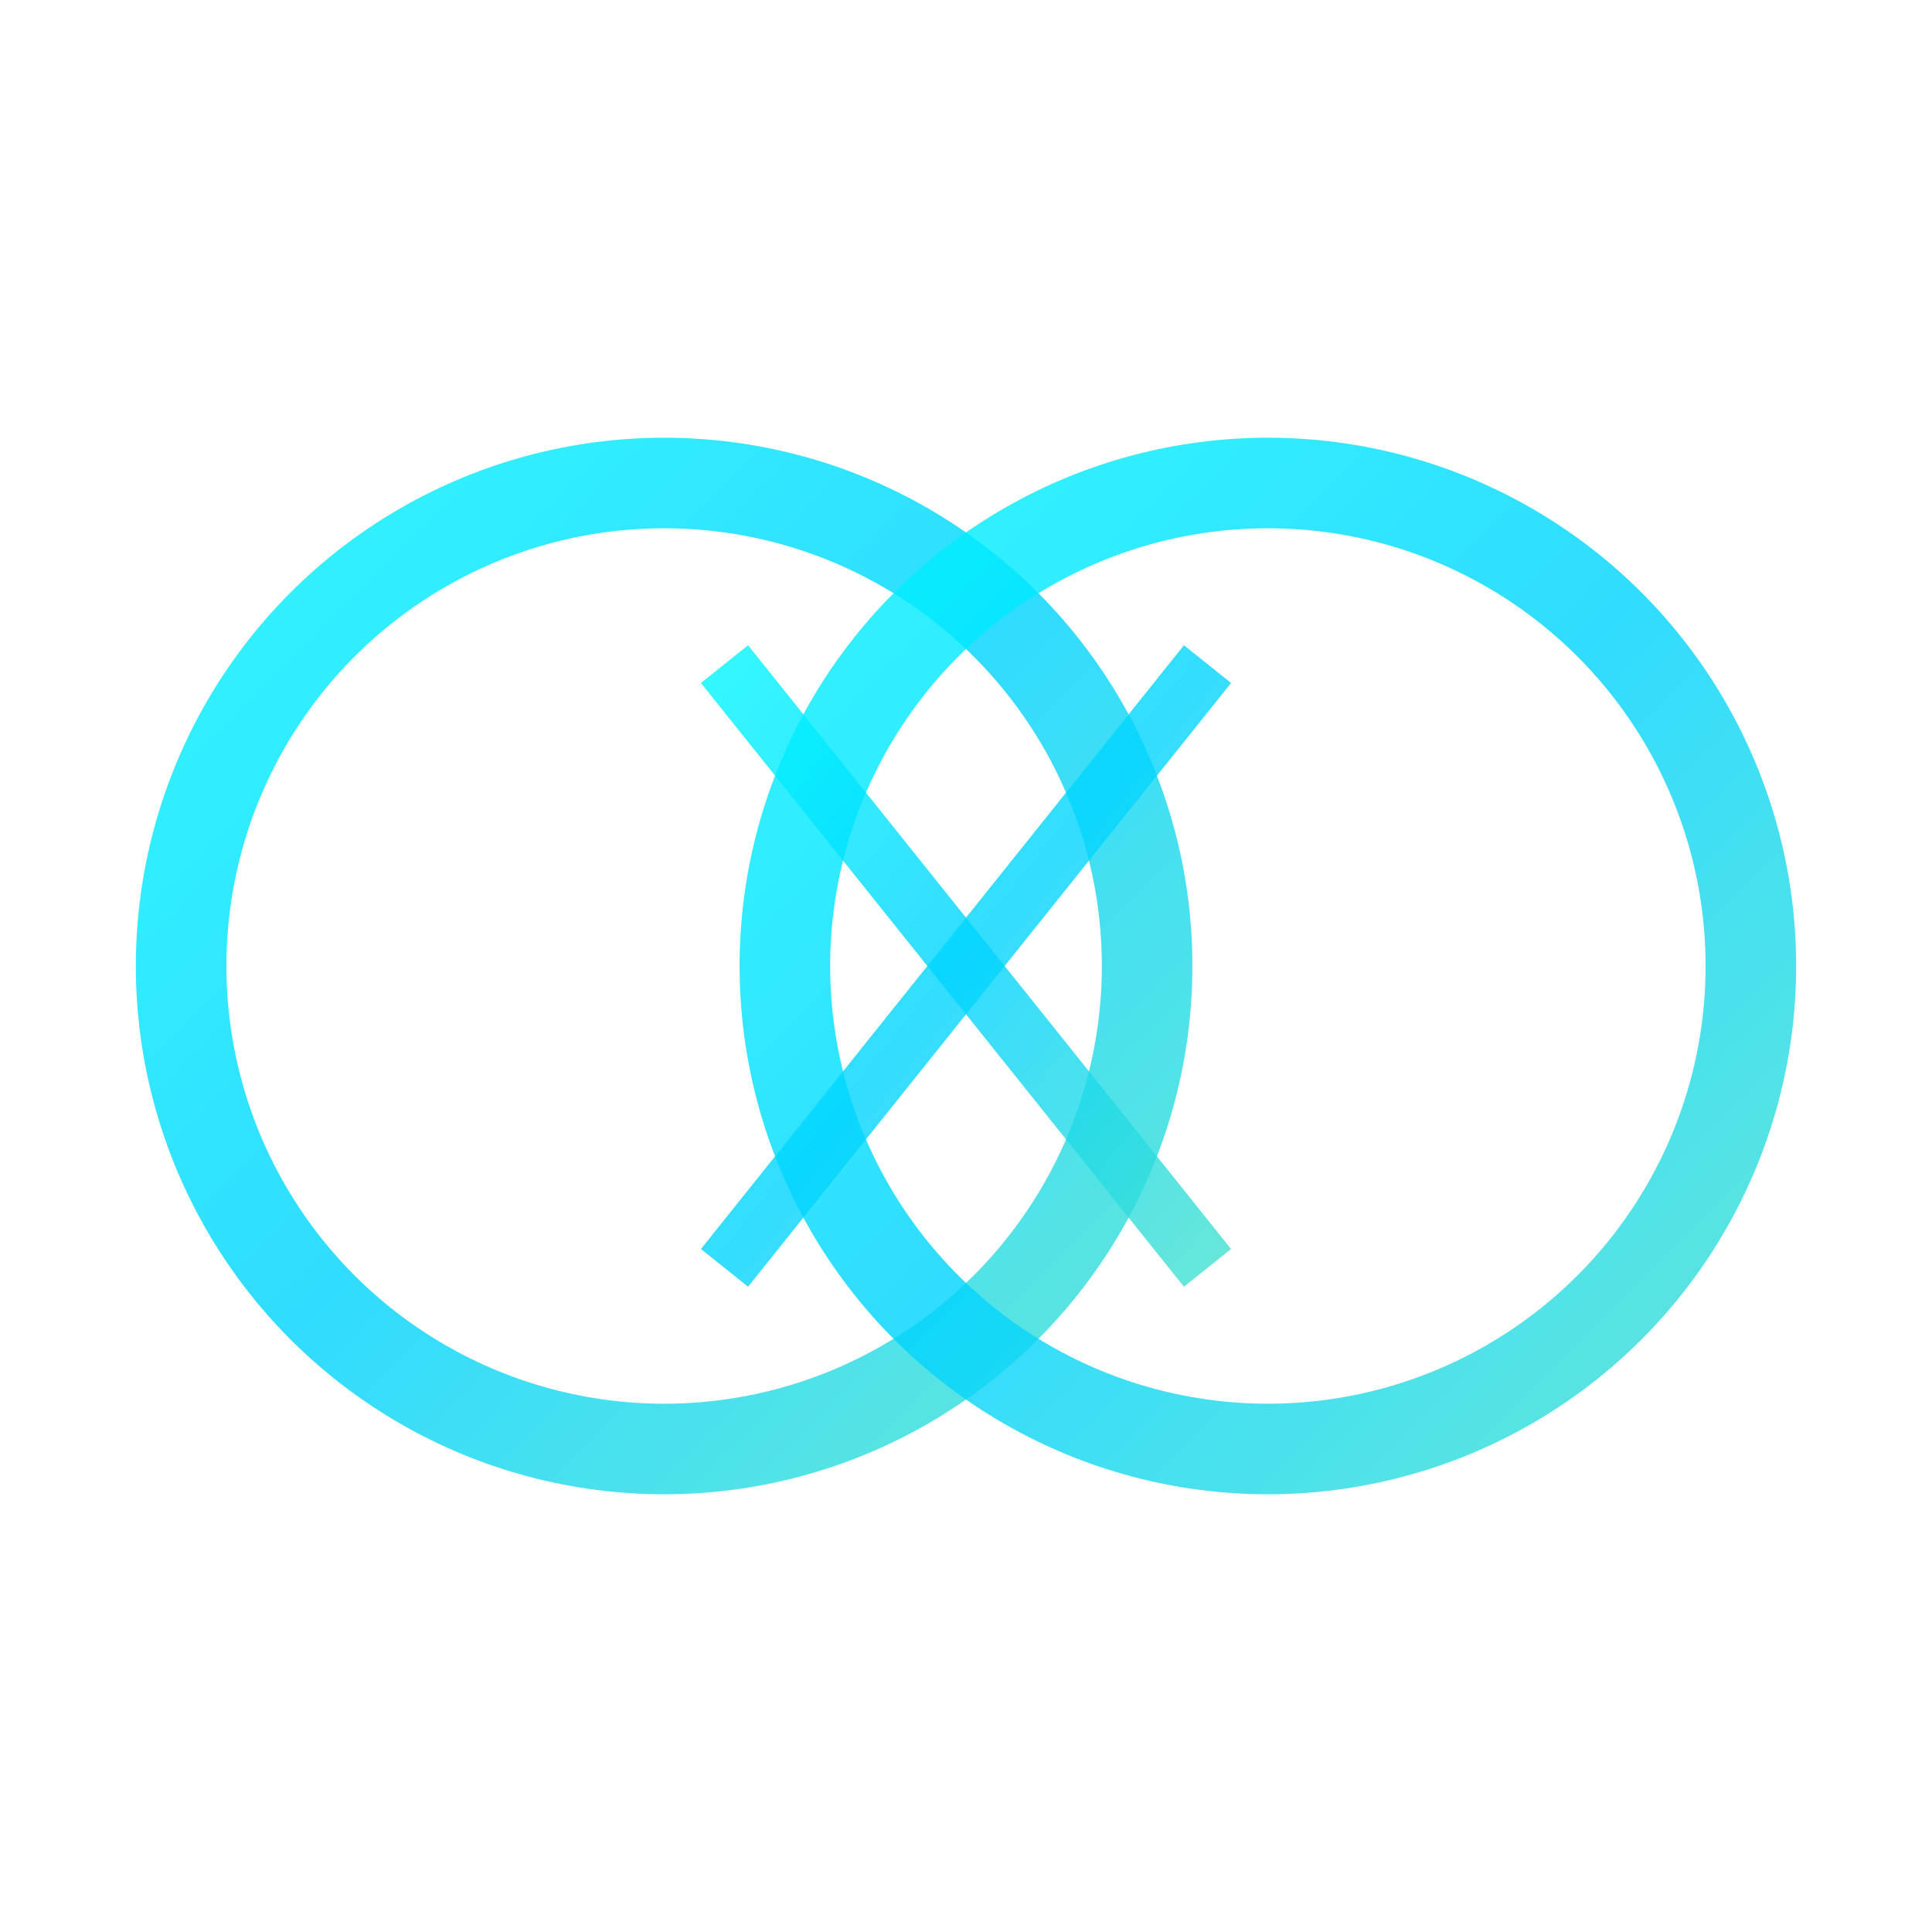 <svg width="32" height="32" viewBox="0 0 32 32" fill="none" xmlns="http://www.w3.org/2000/svg">
  <defs>
    <linearGradient id="faviconGradient" x1="0%" y1="0%" x2="100%" y2="100%">
      <stop offset="0%" style="stop-color:#00f5ff;stop-opacity:1" />
      <stop offset="50%" style="stop-color:#00d4ff;stop-opacity:1" />
      <stop offset="100%" style="stop-color:#40e0d0;stop-opacity:1" />
    </linearGradient>
    <filter id="faviconGlow">
      <feGaussianBlur stdDeviation="1" result="coloredBlur"/>
      <feMerge> 
        <feMergeNode in="coloredBlur"/>
        <feMergeNode in="SourceGraphic"/>
      </feMerge>
    </filter>
  </defs>
  
  <!-- Left Circle -->
  <circle cx="11" cy="16" r="8" fill="none" stroke="url(#faviconGradient)" stroke-width="1.5" filter="url(#faviconGlow)" opacity="0.9"/>
  
  <!-- Right Circle -->
  <circle cx="21" cy="16" r="8" fill="none" stroke="url(#faviconGradient)" stroke-width="1.5" filter="url(#faviconGlow)" opacity="0.9"/>
  
  <!-- DNA Helix Pattern Inside Intersection -->
  <g transform="translate(16, 16)">
    <!-- Helix strands -->
    <path d="M-4,-5 Q-2,-2.5 0,0 Q2,2.5 4,5" fill="none" stroke="url(#faviconGradient)" stroke-width="1" opacity="0.8"/>
    <path d="M4,-5 Q2,-2.5 0,0 Q-2,2.5 -4,5" fill="none" stroke="url(#faviconGradient)" stroke-width="1" opacity="0.8"/>
    
    <!-- Connection lines -->
    <line x1="-1.5" y1="-2.5" x2="1.5" y2="-2.5" stroke="url(#faviconGradient)" stroke-width="0.8" opacity="0.6"/>
    <line x1="-1" y1="0" x2="1" y2="0" stroke="url(#faviconGradient)" stroke-width="0.8" opacity="0.6"/>
    <line x1="-1.5" y1="2.5" x2="1.5" y2="2.5" stroke="url(#faviconGradient)" stroke-width="0.8" opacity="0.6"/>
  </g>
</svg>
